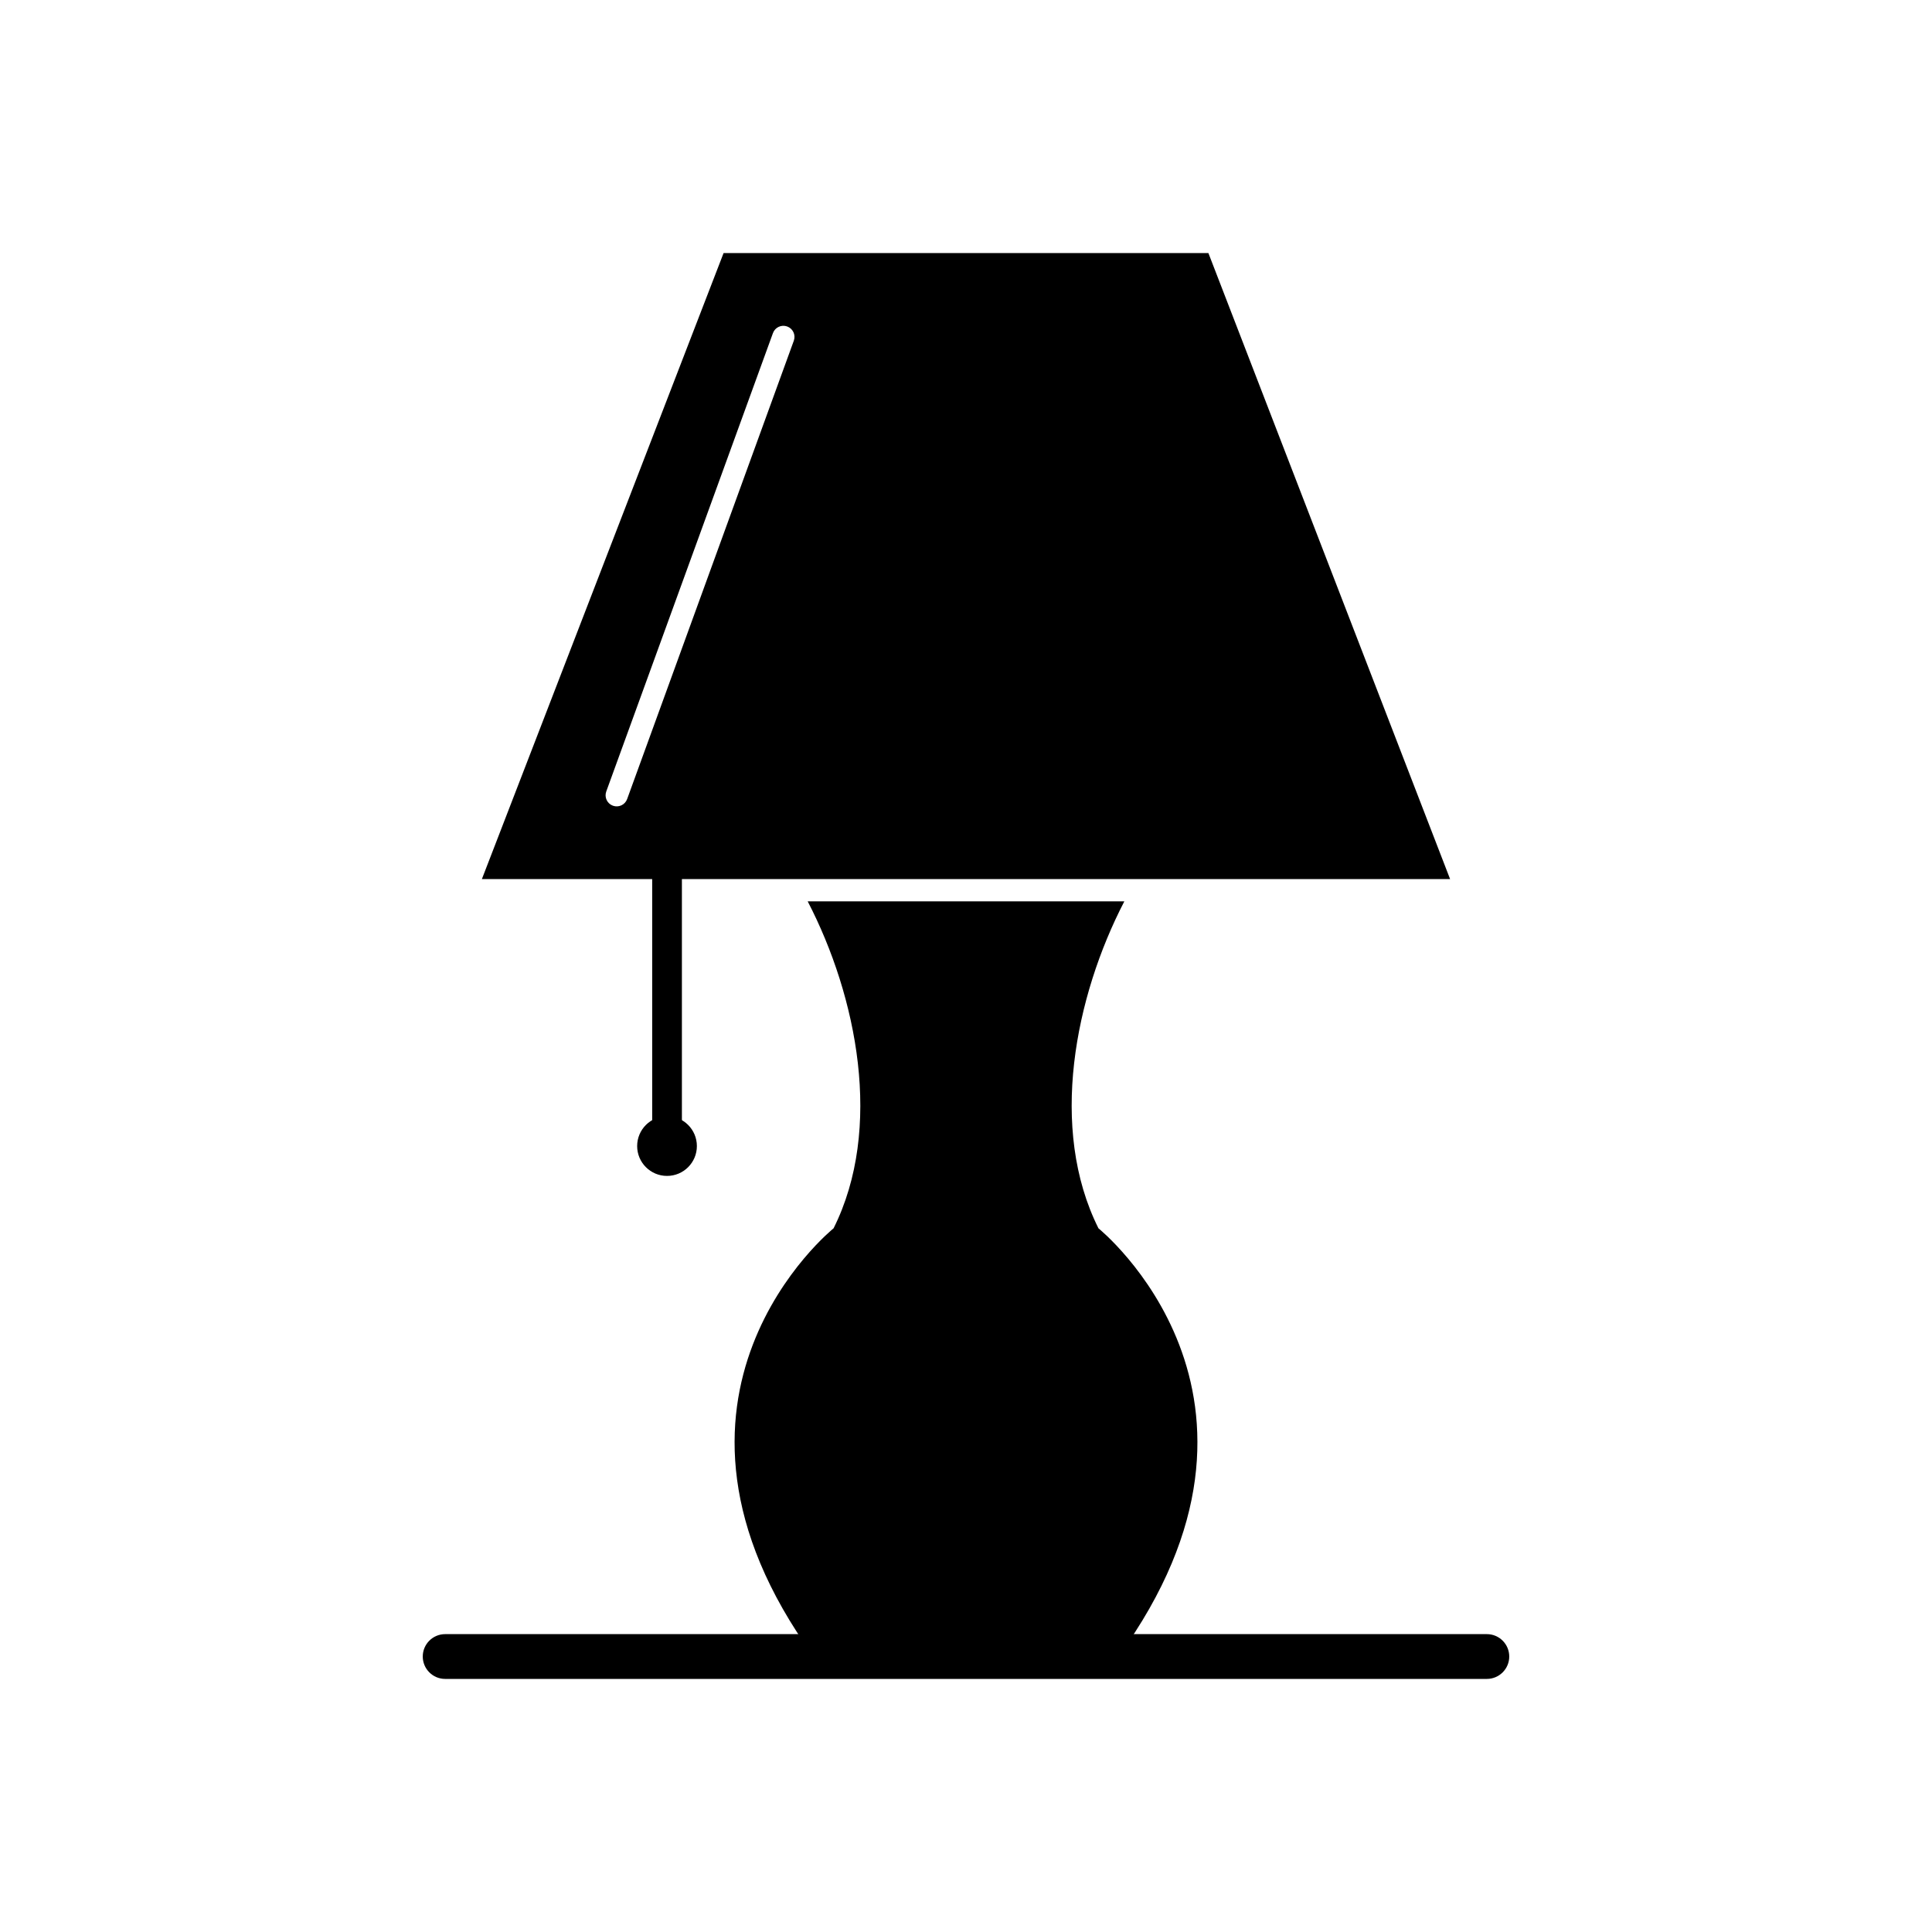 <?xml version="1.0" encoding="UTF-8"?>
<!-- Uploaded to: ICON Repo, www.svgrepo.com, Generator: ICON Repo Mixer Tools -->
<svg fill="#000000" width="800px" height="800px" version="1.1" viewBox="144 144 512 512" xmlns="http://www.w3.org/2000/svg">
 <g>
  <path d="m364.9 469.52s-55.316 44.457-5.277 113.47h80.758c50.035-69.016-5.277-113.47-5.277-113.47-13.242-26.488-6.231-61.402 6.856-86.652h-83.914c13.055 25.172 20.094 60.176 6.856 86.652z" fill-rule="evenodd"/>
  <path d="m335.75 211.07h128.49l64.047 165.89h-256.58l64.047-165.89zm18.621 23.215c0.555-1.527-0.234-3.215-1.766-3.769-1.527-0.555-3.215 0.234-3.769 1.766l-44.172 121.47c-0.555 1.527 0.234 3.215 1.766 3.769 1.527 0.555 3.215-0.234 3.769-1.766z" fill-rule="evenodd"/>
  <path d="m328.68 447.72c0 4.367-3.543 7.91-7.914 7.91-4.371 0-7.914-3.543-7.914-7.91 0-4.371 3.543-7.914 7.914-7.914 4.371 0 7.914 3.543 7.914 7.914" fill-rule="evenodd"/>
  <path d="m324.71 372.22c0-2.172-1.762-3.938-3.938-3.938-2.172 0-3.938 1.762-3.938 3.938v75.496c0 2.172 1.762 3.938 3.938 3.938 2.172 0 3.938-1.762 3.938-3.938z"/>
  <path d="m538.03 588.93c3.277 0 5.934-2.656 5.934-5.934 0-3.277-2.656-5.934-5.934-5.934h-276.06c-3.277 0-5.934 2.656-5.934 5.934 0 3.277 2.656 5.934 5.934 5.934z"/>
 </g>
</svg>